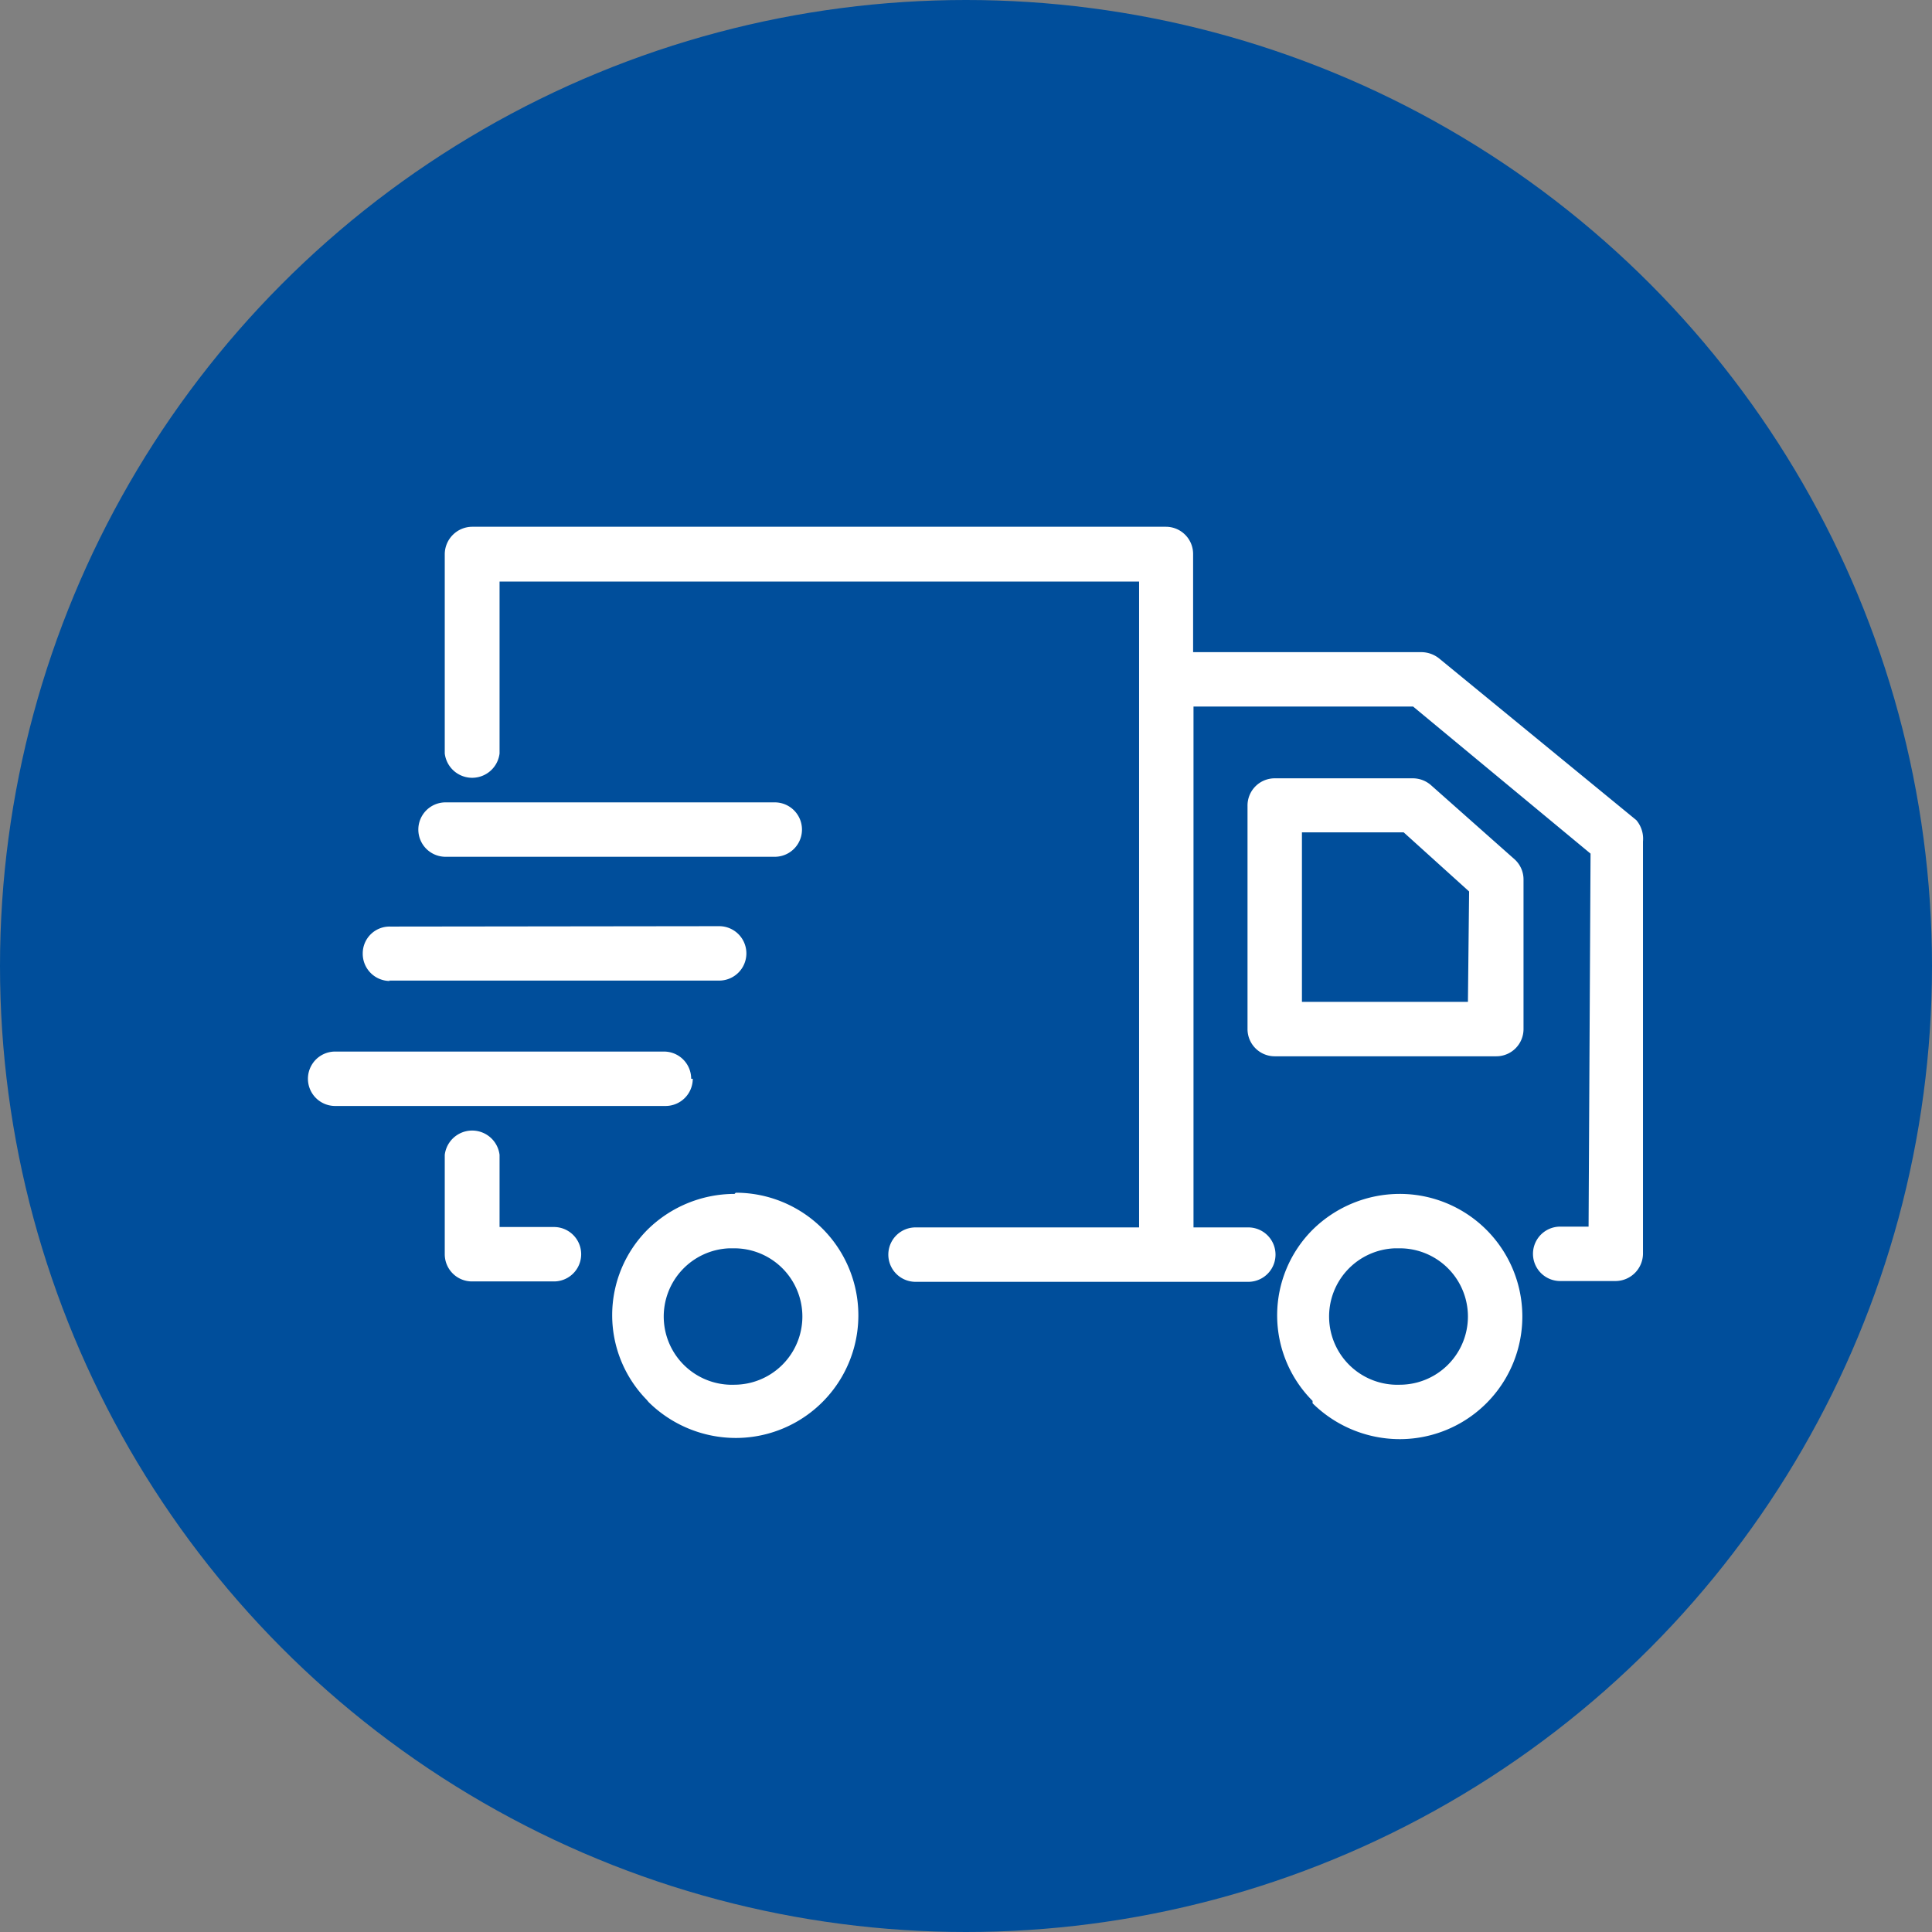 <svg id="Layer_32" data-name="Layer 32" xmlns="http://www.w3.org/2000/svg" viewBox="0 0 49 49"><rect x="0" y="0" width="49" height="49" fill="#808080" stroke="none"/><defs><style>.cls-1{fill:#004e9b;}.cls-2{fill:#fff;}</style></defs><g id="Group_5683" data-name="Group 5683"><circle id="Ellipse_227-2" data-name="Ellipse 227-2" class="cls-1" cx="24.5" cy="24.5" r="24.5"/><path id="delivery-truck" class="cls-2" d="M36,30.78a3.15,3.15,0,0,0-2.21.91,3.07,3.07,0,0,0,0,4.34l0,.06A3.15,3.15,0,0,0,36,37a3.11,3.11,0,0,0,0-6.22Zm0,4.84a1.73,1.73,0,0,1-.12-3.46H36a1.73,1.73,0,0,1,0,3.46Zm.8-15.2a.7.7,0,0,0-.46-.18H32.83a.69.69,0,0,0-.69.7V26.6a.69.69,0,0,0,.69.69h5.62a.69.69,0,0,0,.69-.69V22.81a.69.69,0,0,0-.22-.51Zm.93,5.49H33.52v-4.3H36.1l1.66,1.5Zm-18.6,4.87a3.15,3.15,0,0,0-2.21.91A3.07,3.07,0,0,0,16.9,36l.05.06a3.15,3.15,0,0,0,2.21.91,3.11,3.11,0,0,0,0-6.22Zm0,4.84A1.73,1.73,0,1,1,19,32.16h.12a1.73,1.73,0,0,1,0,3.46Zm-4.61-4H13.17V29.79a.7.7,0,0,0-1.39,0v2.52a.69.69,0,0,0,.69.69h2.08a.69.69,0,1,0,0-1.38Zm3.51-3.76a.69.69,0,0,0-.69-.69H9a.69.69,0,1,0,0,1.38h8.38a.69.69,0,0,0,.69-.69Zm-7.67-2.49,8.38,0a.69.69,0,0,0,0-1.38h0L10.4,24h0a.68.68,0,0,0-.7.68.69.69,0,0,0,.69.7Zm1.41-3.14h8.38a.69.69,0,0,0,0-1.38H11.8a.69.69,0,1,0,0,1.38ZM42,21.3h0L37,17.2a.73.73,0,0,0-.45-.16H30.76V14.55a.69.69,0,0,0-.69-.69H12.47a.7.7,0,0,0-.69.69v5.06a.7.7,0,0,0,1.39,0V15.25H29.39V31.63H23.72a.69.69,0,0,0,0,1.38h8.44a.69.69,0,0,0,0-1.38H30.77V18.42h5.57l4.5,3.73-.05,9.46h-.72a.69.69,0,0,0,0,1.38h1.41a.7.7,0,0,0,.69-.69h0l0-10.46A.73.73,0,0,0,42,21.3Z" transform="translate(-0.5 -0.5)"/></g></svg>